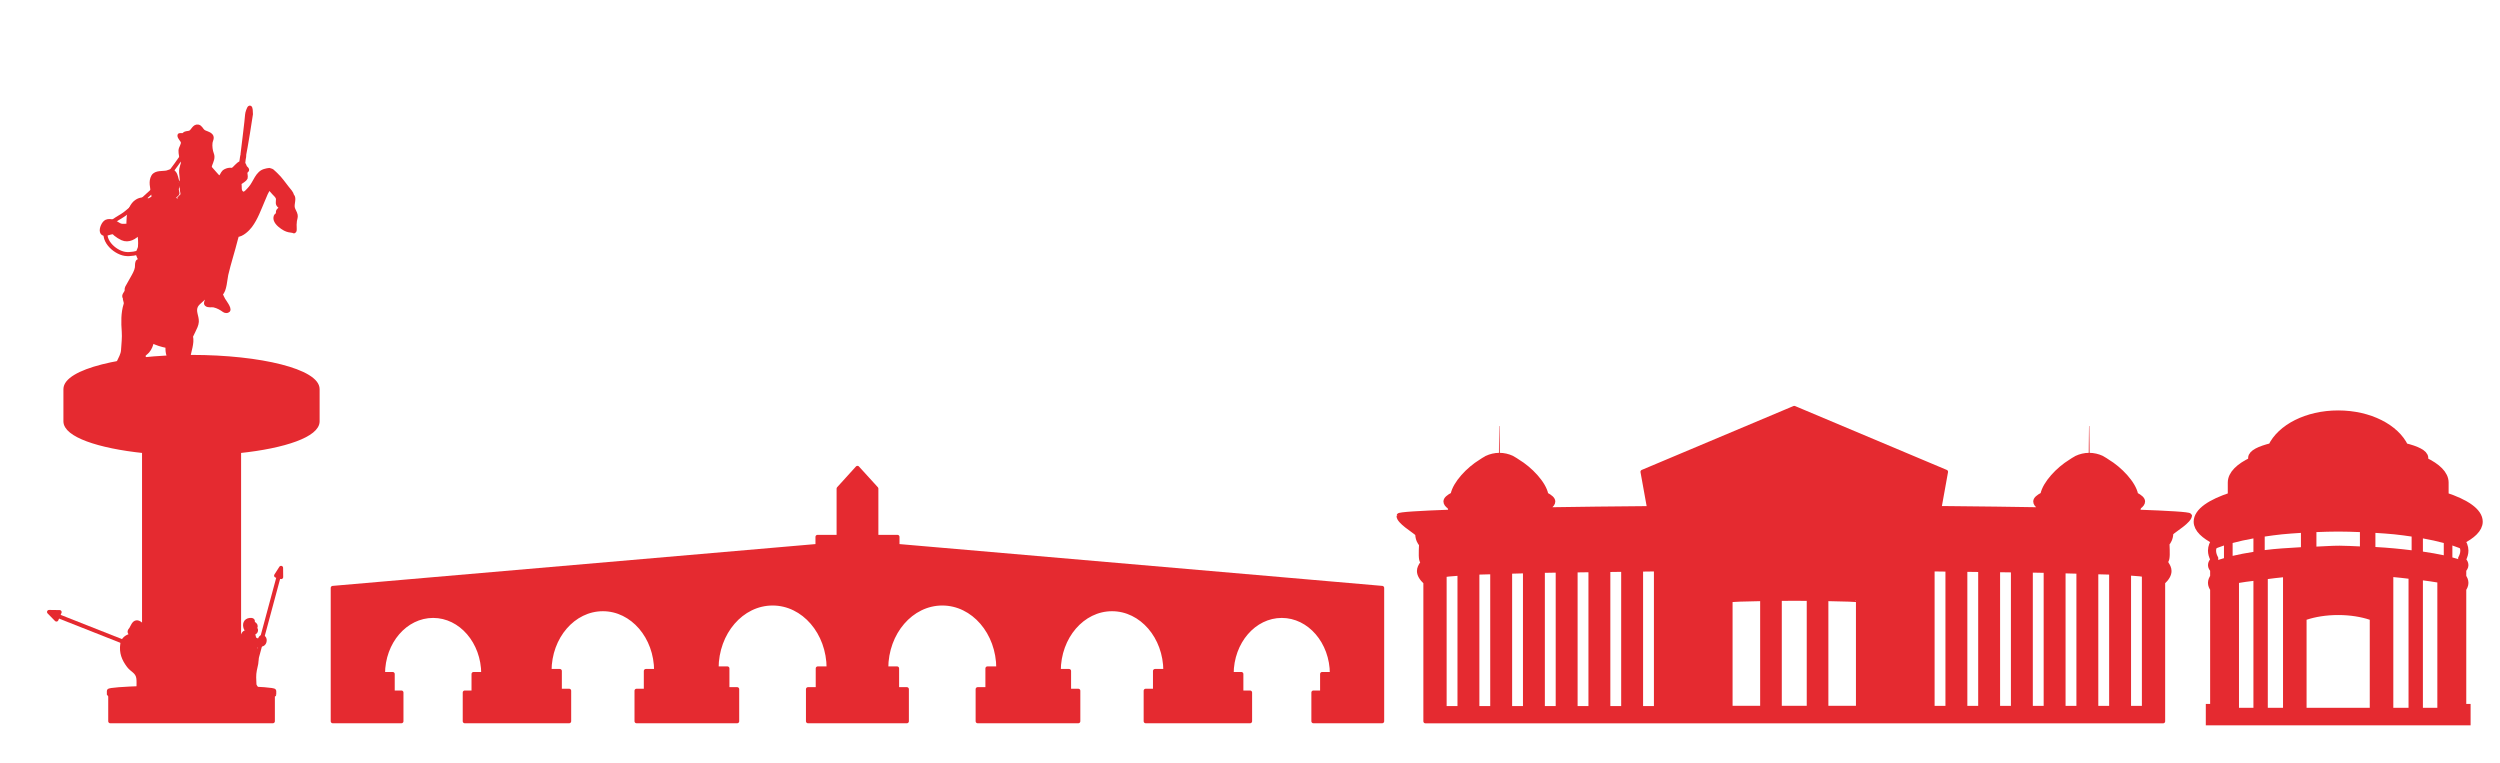 <svg width="308" height="94" viewBox="0 0 308 94" fill="none" xmlns="http://www.w3.org/2000/svg">
<g clip-path="url(#clip0_925_1204)">
<path d="M288.066 51.065C291.909 51.065 295.126 52.76 296.223 55.078C297.726 55.444 298.664 55.911 298.664 56.421V56.818C300.224 57.557 301.17 58.463 301.17 59.447V61.146C303.754 61.989 305.373 63.075 305.373 64.27C305.373 65.112 304.53 65.895 303.166 66.584C303.434 66.987 303.611 67.397 303.611 67.83C303.611 68.169 303.512 68.503 303.344 68.825V69.084C303.513 69.256 303.611 69.436 303.611 69.618C303.611 69.797 303.51 69.966 303.344 70.135C303.343 70.137 303.346 70.142 303.344 70.144V71.106C303.511 71.335 303.611 71.569 303.611 71.81C303.611 72.051 303.511 72.285 303.344 72.514V87.224H303.878V88.858H272.255V87.224H272.789V72.514C272.621 72.285 272.522 72.051 272.522 71.81C272.522 71.569 272.621 71.335 272.789 71.106V70.144V70.135C272.623 69.965 272.522 69.796 272.522 69.618C272.522 69.437 272.62 69.256 272.789 69.084V68.825C272.621 68.503 272.522 68.169 272.522 67.83C272.522 67.398 272.698 66.987 272.966 66.584C271.603 65.894 270.76 65.112 270.76 64.27C270.76 63.074 272.379 61.989 274.963 61.146V59.447C274.963 58.465 275.908 57.556 277.469 56.818V56.421C277.469 55.912 278.407 55.445 279.91 55.078C281.007 52.758 284.224 51.065 288.066 51.065Z" stroke="#E52A30" stroke-miterlimit="10"/>
<path d="M288.066 51.063C291.909 51.063 295.126 52.757 296.223 55.076C297.726 55.441 298.664 55.908 298.664 56.419V56.816C300.224 57.555 301.17 58.461 301.17 59.445V61.144C303.754 61.987 305.373 63.073 305.373 64.267C305.373 65.11 304.53 65.893 303.166 66.581C303.426 66.972 303.592 67.369 303.603 67.787C303.171 67.583 302.693 67.388 302.132 67.204V68.677C302.561 68.795 302.986 68.912 303.344 69.041V69.081C303.513 69.253 303.611 69.434 303.611 69.615C303.611 69.795 303.51 69.963 303.344 70.133C303.343 70.135 303.346 70.14 303.344 70.141V71.104C303.511 71.333 303.611 71.567 303.611 71.808C303.611 72.049 303.511 72.283 303.344 72.512V87.221H303.878V88.856H272.255V87.221H272.789V72.512C272.621 72.283 272.522 72.049 272.522 71.808C272.522 71.567 272.621 71.333 272.789 71.104V70.141V70.133C272.623 69.963 272.522 69.794 272.522 69.615C272.522 69.467 272.624 69.322 272.74 69.178C273.101 69.036 273.545 68.897 273.993 68.766V67.204C273.436 67.385 272.959 67.576 272.53 67.779C272.543 67.365 272.708 66.969 272.966 66.581C271.603 65.892 270.76 65.109 270.76 64.267C270.76 63.072 272.379 61.987 274.963 61.144V59.445C274.963 58.463 275.908 57.554 277.469 56.816V56.419C277.469 55.909 278.407 55.442 279.91 55.076C281.007 52.755 284.224 51.063 288.066 51.063ZM288.066 65.489C287.148 65.489 286.263 65.521 285.383 65.554V65.829V67.132V67.342C286.339 67.308 287.225 67.229 288.228 67.229C289.113 67.229 289.893 67.291 290.742 67.318V67.164V65.829V65.554C289.863 65.521 288.984 65.489 288.066 65.489ZM292.65 65.651V65.829V67.237V67.39C294.263 67.479 295.718 67.621 297.112 67.795V67.657V66.104C296.424 66.003 295.731 65.906 294.986 65.829C294.241 65.753 293.444 65.703 292.65 65.651ZM283.475 65.651C282.681 65.703 281.884 65.752 281.139 65.829C280.393 65.905 279.7 66.004 279.013 66.104V67.633V67.771C280.362 67.595 281.912 67.507 283.475 67.415V67.229V65.829V65.651ZM298.502 66.33V67.835V67.957C299.412 68.096 300.31 68.237 301.073 68.41V68.313V66.897C300.293 66.688 299.441 66.499 298.502 66.33ZM277.622 66.33C276.685 66.499 275.838 66.688 275.06 66.897V68.385V68.483C275.83 68.3 276.689 68.138 277.622 67.989V67.859V66.33ZM294.856 71.096V71.484V87.197H296.732V71.484V71.298C296.102 71.23 295.533 71.149 294.856 71.096ZM281.268 71.12C280.588 71.177 280.024 71.266 279.393 71.339V71.484V87.197H281.268V71.484V71.12ZM298.502 71.501V87.197H300.28V71.76C299.738 71.661 299.113 71.585 298.502 71.501ZM277.622 71.565C277.006 71.644 276.371 71.715 275.844 71.816V87.197H277.622V71.565ZM288.066 75.772C286.56 75.772 285.218 76.004 284.17 76.355V79.713V87.197H291.954V79.713V76.355C290.906 76.004 289.572 75.772 288.066 75.772Z" fill="#E52A30"/>
<path d="M22.488 19.226C22.416 19.249 21.798 20.155 21.712 20.273C21.091 21.137 20.416 21.992 19.633 22.715C18.994 23.304 18.368 23.901 17.718 24.482C17.072 25.064 16.319 25.53 15.672 26.11C14.907 26.798 13.789 27.112 13.23 28.028C12.359 29.459 14.071 31.064 15.385 31.276C16.034 31.381 16.88 31.197 17.486 30.979C18.104 30.758 18.694 30.479 19.325 30.28" stroke="#E52A30" stroke-width="0.5" stroke-miterlimit="10" stroke-linecap="round" stroke-linejoin="round"/>
<path d="M30.777 13.254C30.888 13.254 30.914 13.747 30.914 14.079C30.914 14.227 30.187 18.63 30.089 19.015C30.097 19.017 30.112 19.012 30.115 19.015C30.133 19.059 30.024 19.553 30.017 19.63C30.004 19.776 29.983 19.92 29.97 20.067C29.965 20.107 29.965 20.148 29.96 20.188C29.975 20.2 29.988 20.19 30.001 20.204C30.105 20.321 30.117 20.457 30.187 20.585C30.249 20.7 30.361 20.746 30.423 20.86C30.531 21.059 30.236 21.042 30.229 21.224C30.216 21.477 30.327 21.702 30.252 21.96C30.224 22.054 29.73 22.411 29.484 22.558C29.613 23.007 29.352 23.624 29.936 23.861C30.2 23.968 30.681 23.349 30.834 23.182C31.442 22.515 31.685 21.254 32.686 21.038C32.836 21.005 33.02 20.944 33.193 20.94C33.271 20.939 33.33 20.998 33.397 21.029C33.41 21.031 33.431 21.018 33.444 21.021C33.498 21.035 33.537 21.088 33.581 21.118C33.599 21.138 33.625 21.142 33.638 21.167C33.641 21.169 33.638 21.173 33.638 21.175C33.78 21.288 33.912 21.433 34.036 21.547C34.541 22.015 34.947 22.629 35.376 23.165C35.617 23.464 35.907 23.758 35.992 24.104C36.326 24.425 35.963 25.092 36.072 25.601C36.139 25.917 36.37 26.184 36.426 26.507C36.473 26.758 36.359 26.97 36.331 27.211C36.294 27.517 36.279 27.833 36.307 28.141C36.313 28.213 36.323 28.462 36.235 28.497C36.188 28.515 36.145 28.454 36.095 28.449C35.749 28.408 35.418 28.361 35.102 28.19C34.691 27.966 34.101 27.54 33.961 27.065C33.915 26.905 33.922 26.665 34.044 26.54C34.098 26.482 34.205 26.463 34.228 26.377C34.261 26.268 34.217 26.16 34.246 26.054C34.282 25.922 34.396 25.858 34.486 25.771C34.554 25.709 34.603 25.633 34.657 25.56C34.52 25.45 34.37 25.345 34.285 25.212C34.14 24.98 34.321 24.622 34.212 24.355C34.119 24.118 33.894 23.939 33.728 23.756C33.545 23.555 33.366 23.347 33.185 23.141C32.831 23.522 32.66 24.061 32.401 24.654C31.939 25.72 31.54 26.887 30.834 27.826C30.529 28.231 29.823 28.93 29.202 28.95C29.15 29.126 29.101 29.296 29.054 29.476C28.692 30.931 28.216 32.364 27.875 33.829C27.766 34.298 27.673 35.88 27.22 36.151C27.202 36.162 27.176 36.145 27.156 36.151C27.275 36.434 27.401 36.753 27.528 36.952C27.657 37.156 28.307 38.018 28.118 38.239C28.015 38.361 27.745 38.328 27.632 38.247C27.246 37.965 26.835 37.731 26.356 37.624C26.103 37.567 25.637 37.693 25.433 37.486C25.306 37.357 25.436 37.144 25.49 37.009C25.585 36.778 25.748 36.377 25.676 36.078C25.425 36.609 24.375 37.191 24.14 37.713C23.834 38.39 24.282 38.971 24.246 39.647C24.225 40.016 24.018 40.422 23.858 40.747C23.746 40.972 23.635 41.205 23.526 41.435C23.728 42.293 23.286 43.239 23.195 44.097C23.141 44.603 22.942 45.126 22.735 45.585C22.686 45.694 22.613 45.972 22.5 46.03C22.233 46.17 21.861 46.141 21.571 46.184C21.506 46.194 21.261 46.306 21.198 46.241C21.149 46.189 21.11 45.181 21.085 45.003C21.01 44.488 20.795 44.011 20.689 43.506C20.629 43.22 20.632 42.928 20.632 42.64C20.624 42.637 20.619 42.635 20.609 42.632C19.954 42.502 19.315 42.32 18.733 42.009C18.645 42.469 18.482 42.914 18.182 43.263C18.035 43.435 17.753 43.597 17.665 43.813C17.652 43.849 17.882 44.307 17.893 44.42C17.96 45.103 17.807 46.252 16.866 45.998C16.685 45.949 16.555 45.824 16.421 45.699C16.416 45.692 16.41 45.681 16.405 45.674C16.147 45.882 15.836 46.008 15.484 45.982C15.327 45.97 15.226 45.904 15.078 45.869C14.812 45.805 14.522 45.673 14.416 45.399C14.338 45.199 14.496 44.893 14.579 44.712C14.809 44.192 15.125 43.721 15.161 43.142C15.205 42.395 15.306 41.594 15.249 40.844C15.166 39.75 15.14 38.567 15.474 37.511C15.575 37.199 15.332 36.953 15.394 36.677C15.396 36.668 15.415 36.655 15.42 36.645C15.404 36.641 15.371 36.654 15.363 36.645C15.182 36.443 15.482 36.127 15.565 35.957C15.645 35.789 15.567 35.587 15.653 35.431C15.867 35.041 16.09 34.644 16.317 34.25C16.529 33.879 16.799 33.41 16.866 32.98C16.902 32.747 16.855 32.519 16.938 32.292C17.016 32.084 17.205 32.244 17.23 31.977C17.249 31.753 16.959 31.5 17.003 31.159C17.039 30.895 17.223 30.662 17.246 30.407C17.3 29.806 17.241 29.243 17.166 28.643C17.153 28.654 17.14 28.668 17.132 28.675C16.61 29.245 15.847 29.715 15.063 29.363C14.781 29.236 14.478 29.04 14.238 28.845C14.152 28.775 14.09 28.677 13.989 28.635C13.632 28.491 12.742 29.165 12.556 28.538C12.453 28.181 12.766 27.461 13.107 27.308C13.224 27.256 13.361 27.234 13.495 27.235C13.63 27.236 13.762 27.263 13.883 27.292C14.289 27.39 14.602 27.781 15.014 27.818C15.264 27.84 15.528 27.826 15.782 27.777C15.797 27.745 15.821 27.712 15.831 27.68C15.852 27.612 15.823 27.499 15.823 27.429C15.821 27.231 15.847 27.007 15.854 26.806C15.885 26.11 16.255 25.165 16.873 24.8C17.093 24.67 17.295 24.587 17.554 24.581C17.81 24.576 18.071 24.63 18.33 24.695C18.332 24.695 18.335 24.694 18.337 24.695C18.552 24.581 18.858 24.422 18.878 24.363C18.964 24.127 18.855 23.956 18.829 23.732C18.762 23.067 18.516 22.365 18.878 21.741C19.194 21.197 20.081 21.368 20.575 21.248C20.746 21.207 20.88 21.128 21.012 21.102C21.144 21.076 21.271 21.101 21.416 21.256C21.736 21.597 21.68 22.051 21.894 22.429C21.949 22.527 22.044 22.568 22.104 22.656L22.081 22.672L22.104 22.68C22.117 22.674 21.982 22.843 21.951 22.882C21.835 23.026 21.757 23.224 21.788 23.416C21.855 23.822 21.998 23.787 21.61 24.096C21.46 24.217 21.349 24.374 21.214 24.509C21.214 24.509 21.165 24.546 21.175 24.557C21.253 24.636 21.276 24.461 21.294 24.452C21.354 24.423 21.519 24.523 21.563 24.549C21.615 24.58 21.819 24.848 21.822 24.848C21.848 24.848 22.062 24.467 22.088 24.436C22.174 24.322 22.412 24.158 22.458 24.039C22.536 23.851 22.393 23.489 22.396 23.287C22.396 22.789 22.417 22.229 22.363 21.733C22.329 21.438 22.288 21.109 22.339 20.811C22.368 20.63 22.468 20.344 22.549 20.067C22.337 19.5 22.225 18.875 22.241 18.537C22.256 18.198 22.601 17.825 22.525 17.486C22.468 17.238 22.078 16.937 22.112 16.668C22.117 16.637 22.453 16.647 22.5 16.652C22.619 16.664 22.722 16.501 22.823 16.458C23.017 16.376 23.252 16.404 23.439 16.313C23.783 16.14 23.915 15.531 24.383 15.592C24.691 15.633 24.807 16.014 25.022 16.183C25.319 16.417 25.725 16.406 25.992 16.717C26.206 16.966 25.968 17.307 25.935 17.567C25.88 17.994 25.945 18.575 26.105 18.974C26.289 19.434 26.061 19.848 25.911 20.261C25.867 20.38 25.839 20.52 25.839 20.649C25.839 20.651 25.839 20.655 25.839 20.657C26.061 20.902 26.268 21.161 26.494 21.402C26.62 21.539 26.881 21.898 27.091 21.887C27.226 21.88 27.456 21.284 27.601 21.175C27.797 21.029 28.079 20.921 28.328 20.916C28.423 20.914 28.589 20.941 28.677 20.9C28.928 20.78 29.318 20.183 29.67 20.091C29.68 20.088 29.691 20.101 29.701 20.099C29.724 19.971 29.742 19.845 29.768 19.719C29.789 19.605 29.835 19.154 29.898 19.047C29.892 19.039 29.88 19.015 29.88 19.015C29.88 19.015 30.446 14.449 30.446 14.104C30.446 13.954 30.666 13.254 30.777 13.254Z" fill="#E52A30" stroke="#E52A30" stroke-width="0.5" stroke-miterlimit="10" stroke-linejoin="round"/>
<path d="M29.919 87.419L34.357 70.927" stroke="#E52A30" stroke-width="0.5" stroke-miterlimit="10" stroke-linejoin="round"/>
<path d="M34.628 69.96L34.018 70.916L34.639 71.095L34.628 69.96Z" fill="#E52A30" stroke="#E52A30" stroke-width="0.5" stroke-miterlimit="10" stroke-linejoin="round"/>
<path d="M30.802 76.377C31.361 76.327 31.056 76.667 31.174 76.766C31.335 76.899 31.482 76.912 31.506 77.17C31.508 77.21 31.332 77.209 31.345 77.243C31.428 77.466 31.609 77.476 31.513 77.777C31.464 77.935 31.172 77.949 31.198 78.141C31.226 78.348 31.304 78.543 31.361 78.748C31.366 78.749 31.371 78.746 31.376 78.748C31.537 78.798 31.697 78.935 31.87 78.918C32.064 78.898 32.046 78.357 32.411 78.513C32.721 78.646 32.639 79.24 32.362 79.363C32.121 79.47 31.754 79.54 31.441 79.541C31.454 79.876 31.469 80.214 31.482 80.552C31.488 80.726 31.542 80.908 31.57 81.094C31.676 81.47 31.516 82.008 31.392 82.575C31.276 83.121 31.314 83.776 31.345 84.323C31.369 84.766 32.848 86.052 31.982 86.491C31.726 86.621 31.459 86.787 31.159 86.742C29.741 86.527 27.349 83.524 27.99 82.049C28.008 82.006 28.042 81.976 28.063 81.936C27.954 81.683 27.856 81.424 27.778 81.167C27.646 80.724 27.543 80.183 27.595 79.719C27.659 79.114 27.279 77.583 28.435 77.728C28.929 77.791 29.03 78.515 29.405 78.756C29.501 78.818 29.62 78.834 29.736 78.861C29.791 78.578 29.879 78.311 30.011 78.084C30.119 77.895 30.456 77.829 30.479 77.793C30.507 77.749 30.293 77.461 30.269 77.397C30.088 76.912 30.228 76.429 30.802 76.377Z" fill="#E52A30" stroke="#E52A30" stroke-width="0.5" stroke-miterlimit="10" stroke-linecap="round" stroke-linejoin="round"/>
<path d="M19.439 75.029C20.414 74.86 21.749 75.598 22.276 76.073C23.712 77.365 24.597 79.616 24.475 81.55C24.312 84.152 22.869 86.76 20.225 87.441C19.395 87.654 16.612 88.163 16.376 86.745C16.286 86.201 16.744 85.965 17.258 85.79C16.925 85.251 17.152 84.185 17.038 83.508C16.907 82.72 16.27 82.579 15.851 82.02C15.233 81.195 14.917 80.402 15.067 79.35C15.148 78.775 15.579 78.446 16.087 78.322C16.097 78.277 16.11 78.229 16.117 78.185C16.146 78.044 15.934 77.97 15.973 77.78C15.996 77.659 16.094 77.592 16.151 77.497C16.335 77.186 16.49 76.686 16.844 76.671C16.963 76.667 17.103 76.713 17.274 76.841C17.483 76.999 17.654 77.174 17.654 77.44C17.654 77.526 17.499 77.827 17.564 77.893C17.713 78.043 17.936 77.985 18.156 77.934C18.133 77.698 18.133 77.454 18.145 77.181C18.158 76.949 18.026 76.757 18.099 76.518C18.158 76.316 18.321 76.319 18.479 76.316C18.461 76.044 18.477 75.773 18.632 75.539C18.831 75.239 19.116 75.085 19.439 75.029Z" fill="#E52A30" stroke="#E52A30" stroke-width="0.5" stroke-miterlimit="10" stroke-linecap="round" stroke-linejoin="round"/>
<path d="M17.297 79.901L7.053 75.856" stroke="#E52A30" stroke-width="0.5" stroke-miterlimit="10" stroke-linejoin="round"/>
<path d="M6.042 75.394L6.953 76.327L7.346 75.412L6.042 75.394Z" fill="#E52A30" stroke="#E52A30" stroke-width="0.5" stroke-miterlimit="10" stroke-linejoin="round"/>
<path d="M23.599 43.975C32.179 43.975 39.127 45.749 39.127 47.94V51.913C39.127 53.574 35.125 54.987 29.453 55.578V84.761C31.936 84.846 33.785 84.965 33.785 85.118V85.579C33.785 85.592 33.641 85.606 33.615 85.619V88.856H29.453H17.748H13.583V85.619C13.56 85.606 13.415 85.592 13.415 85.579V85.118C13.415 84.965 15.262 84.846 17.748 84.761V55.578C12.072 54.987 8.063 53.574 8.063 51.913V47.94C8.063 45.749 15.021 43.975 23.599 43.975Z" fill="#E52A30" stroke="#E52A30" stroke-width="0.5" stroke-miterlimit="10" stroke-linejoin="round"/>
<path d="M105.638 57.641L107.966 60.198L107.957 60.222C107.957 60.228 107.966 60.222 107.966 60.222V66.144H110.569V67.261L158.067 71.371L170.281 72.431V72.657V88.856H161.81V88.548V85.32H162.885V83.038H164.089C164.089 79.083 161.323 75.878 157.913 75.878C154.504 75.878 151.738 79.083 151.738 83.038H152.934V85.32H154.009V88.548V88.856H141.148V88.532V85.101H142.296V82.666H143.573C143.573 78.459 140.628 75.052 137.002 75.052C133.375 75.052 130.438 78.459 130.438 82.666H131.707V85.101H132.847V88.524V88.856H120.447V88.516V84.907H121.651V82.35H122.993C122.993 77.929 119.901 74.349 116.09 74.349C112.278 74.349 109.186 77.929 109.186 82.35H110.52V84.907H111.725V88.507V88.856H99.543V88.516V84.907H100.747V82.35H102.089C102.089 77.929 98.997 74.349 95.186 74.349C91.374 74.349 88.282 77.929 88.282 82.35H89.616V84.907H90.82V88.507V88.856H78.421V88.532V85.101H79.568V82.666H80.837C80.837 78.459 77.901 75.052 74.274 75.052C70.647 75.052 67.702 78.459 67.702 82.666H68.971V85.101H70.119V88.524V88.856H57.258V88.548V85.32H58.341V83.038H59.538C59.538 79.083 56.771 75.878 53.362 75.878C49.952 75.878 47.186 79.083 47.186 83.038H48.381V85.32H49.457V88.548V88.856H40.994V72.657V72.431L53.208 71.371L100.715 67.261V66.144H103.318V60.222H103.326L103.318 60.198L105.638 57.641Z" fill="#E52A30" stroke="#E52A30" stroke-width="0.5" stroke-miterlimit="10" stroke-linecap="round" stroke-linejoin="round"/>
<path d="M257.389 52.479C257.399 52.479 257.405 52.485 257.405 52.495C257.418 54.047 257.447 55.603 257.445 57.155C257.445 57.188 257.421 57.212 257.389 57.212C257.357 57.212 257.324 57.188 257.324 57.155C257.323 55.603 257.352 54.047 257.365 52.495C257.365 52.485 257.379 52.479 257.389 52.479Z" fill="#E52A30"/>
<path d="M184.718 52.479C184.729 52.479 184.743 52.485 184.743 52.495C184.756 54.047 184.785 55.603 184.783 57.155C184.783 57.188 184.751 57.212 184.718 57.212C184.686 57.212 184.662 57.188 184.662 57.155C184.661 55.603 184.69 54.047 184.702 52.495C184.702 52.485 184.709 52.479 184.718 52.479Z" fill="#E52A30"/>
<path d="M221.053 50.254L239.75 58.126L238.942 62.601C239.276 62.603 239.687 62.599 240.017 62.601C244.271 62.636 247.783 62.69 251.318 62.746C251.294 62.663 251.255 62.553 251.237 62.479C250.928 62.264 250.743 62.031 250.744 61.783C250.744 61.461 251.114 61.174 251.625 60.91C251.909 59.511 253.555 57.778 255.076 56.848C255.291 56.717 255.512 56.543 255.715 56.452C255.741 56.438 255.761 56.414 255.788 56.403C255.797 56.399 255.804 56.397 255.812 56.395C256.293 56.17 256.819 56.039 257.38 56.039C257.938 56.039 258.47 56.166 258.949 56.387C259.011 56.416 259.065 56.46 259.126 56.492C259.295 56.571 259.476 56.718 259.652 56.824C261.189 57.746 262.887 59.504 263.168 60.918C263.666 61.179 264.025 61.465 264.025 61.783C264.025 62.026 263.846 62.258 263.548 62.471C263.51 62.622 263.43 62.842 263.37 63.037C267.066 63.173 269.714 63.317 269.756 63.482C269.757 63.484 269.78 63.489 269.78 63.49C269.781 63.492 269.805 63.488 269.805 63.49C269.805 64.209 267.928 65.272 267.501 65.699C267.485 66.345 267.217 66.792 267.032 66.986C267.072 67.97 267.12 68.912 266.895 69.097C266.895 69.159 266.9 69.271 266.903 69.381C267.132 69.696 267.282 70.018 267.283 70.344C267.283 70.824 266.99 71.294 266.498 71.751V88.864H175.608V71.751C175.116 71.294 174.815 70.824 174.816 70.344C174.816 70.017 174.975 69.696 175.204 69.381C175.205 69.316 175.211 69.236 175.212 69.195C174.986 69.009 175.034 68.06 175.074 67.075C174.889 66.881 174.621 66.442 174.605 65.796C174.178 65.369 172.302 64.298 172.302 63.58C172.302 63.556 172.535 63.561 172.617 63.547C172.558 63.528 172.326 63.51 172.326 63.49C172.326 63.324 175.002 63.175 178.744 63.037C178.685 62.846 178.613 62.629 178.574 62.479C178.266 62.264 178.081 62.031 178.081 61.783C178.081 61.461 178.452 61.174 178.962 60.91C179.247 59.511 180.892 57.778 182.414 56.848C182.628 56.717 182.85 56.543 183.053 56.452C183.079 56.438 183.099 56.415 183.125 56.403C183.134 56.399 183.141 56.398 183.15 56.395C183.631 56.17 184.157 56.039 184.718 56.039C185.275 56.039 185.808 56.165 186.286 56.387C186.349 56.416 186.403 56.46 186.464 56.492C186.632 56.571 186.814 56.718 186.989 56.824C188.527 57.746 190.224 59.504 190.506 60.918C191.004 61.179 191.363 61.465 191.363 61.783C191.363 62.026 191.184 62.258 190.886 62.471C190.867 62.544 190.82 62.66 190.797 62.746C194.604 62.685 198.533 62.638 203.164 62.601L202.356 58.126L221.053 50.254ZM238.093 70.149V71.581V77.601V87.213H239.928V77.472V71.557V70.174C239.259 70.168 238.781 70.155 238.093 70.149ZM204.013 70.149C203.325 70.154 202.847 70.167 202.178 70.174V71.533V71.557V77.472V77.496V87.237H204.013V77.625V77.601V71.606V71.581V71.565V71.541V70.149ZM242.127 70.198V71.533V77.269V87.213H243.962V77.1V71.509V70.222C243.339 70.216 242.771 70.204 242.127 70.198ZM199.979 70.198C199.335 70.204 198.767 70.215 198.144 70.222V70.246V71.501V71.509V77.1V77.124V87.237H199.979V77.294V77.269V71.533V71.517V70.222V70.198ZM246.161 70.246V71.484V76.897V87.213H247.995V76.679V71.46V70.271C247.424 70.263 246.756 70.254 246.161 70.246ZM195.946 70.246C195.602 70.251 195.223 70.258 194.887 70.263C194.624 70.266 194.353 70.267 194.111 70.271V71.46V76.679V76.703V87.237H195.946V76.921V76.897V71.509V71.484V70.246ZM250.299 70.295C250.264 70.294 250.229 70.295 250.194 70.295V71.436V76.371V87.213H252.029V76.121V71.403V70.327C251.481 70.317 250.881 70.305 250.299 70.295ZM191.912 70.295C191.297 70.305 190.658 70.316 190.077 70.327V71.387V71.403V76.121V76.145V87.237H191.912V76.395V76.371V71.46V71.436V71.428V70.295ZM254.228 70.384V71.347V75.781V87.213H256.063V75.4V71.298V70.433C255.445 70.416 254.912 70.399 254.228 70.384ZM187.879 70.384C187.195 70.4 186.661 70.416 186.044 70.433V71.298V71.322V75.4V75.425V87.237H187.879V75.805V75.781V71.371V71.347V70.384ZM258.261 70.497V71.233V74.947V87.213H260.096V74.518V71.185V70.546C259.636 70.528 258.796 70.515 258.261 70.497ZM183.845 70.497C183.311 70.515 182.47 70.528 182.01 70.546V71.169V71.185V71.209V74.526V74.543V87.237H183.845V74.972V74.955V71.258V71.233V70.497ZM262.311 70.651C262.302 70.65 262.305 70.652 262.295 70.651V71.08V73.863V87.213H264.13V73.167V70.861C264.13 70.787 263.372 70.719 262.311 70.651ZM179.811 70.675C179.802 70.676 179.804 70.674 179.795 70.675C178.734 70.743 177.976 70.812 177.976 70.886V73.192V87.237H179.811V73.887V71.104V70.675ZM221.053 73.766C220.356 73.766 219.91 73.778 219.267 73.782V74.146V78.135V87.205H222.84V78.135V74.146V73.782C222.195 73.778 221.751 73.766 221.053 73.766ZM225.006 73.806V74.122V78.103V87.205H228.902V78.03V73.968C228.902 73.897 227.199 73.842 225.006 73.806ZM217.1 73.806C214.905 73.842 213.204 73.897 213.204 73.968V78.03V87.205H217.1V78.103V74.122V73.806Z" fill="#E52A30" stroke="#E52A30" stroke-width="0.5" stroke-miterlimit="10" stroke-linecap="round" stroke-linejoin="round"/>
</g>
<defs>
<clipPath id="clip0_925_1204">
<rect width="308" height="218" fill="white" transform="matrix(-1 0 0 1 308 -124)"/>
</clipPath>
</defs>
</svg>
